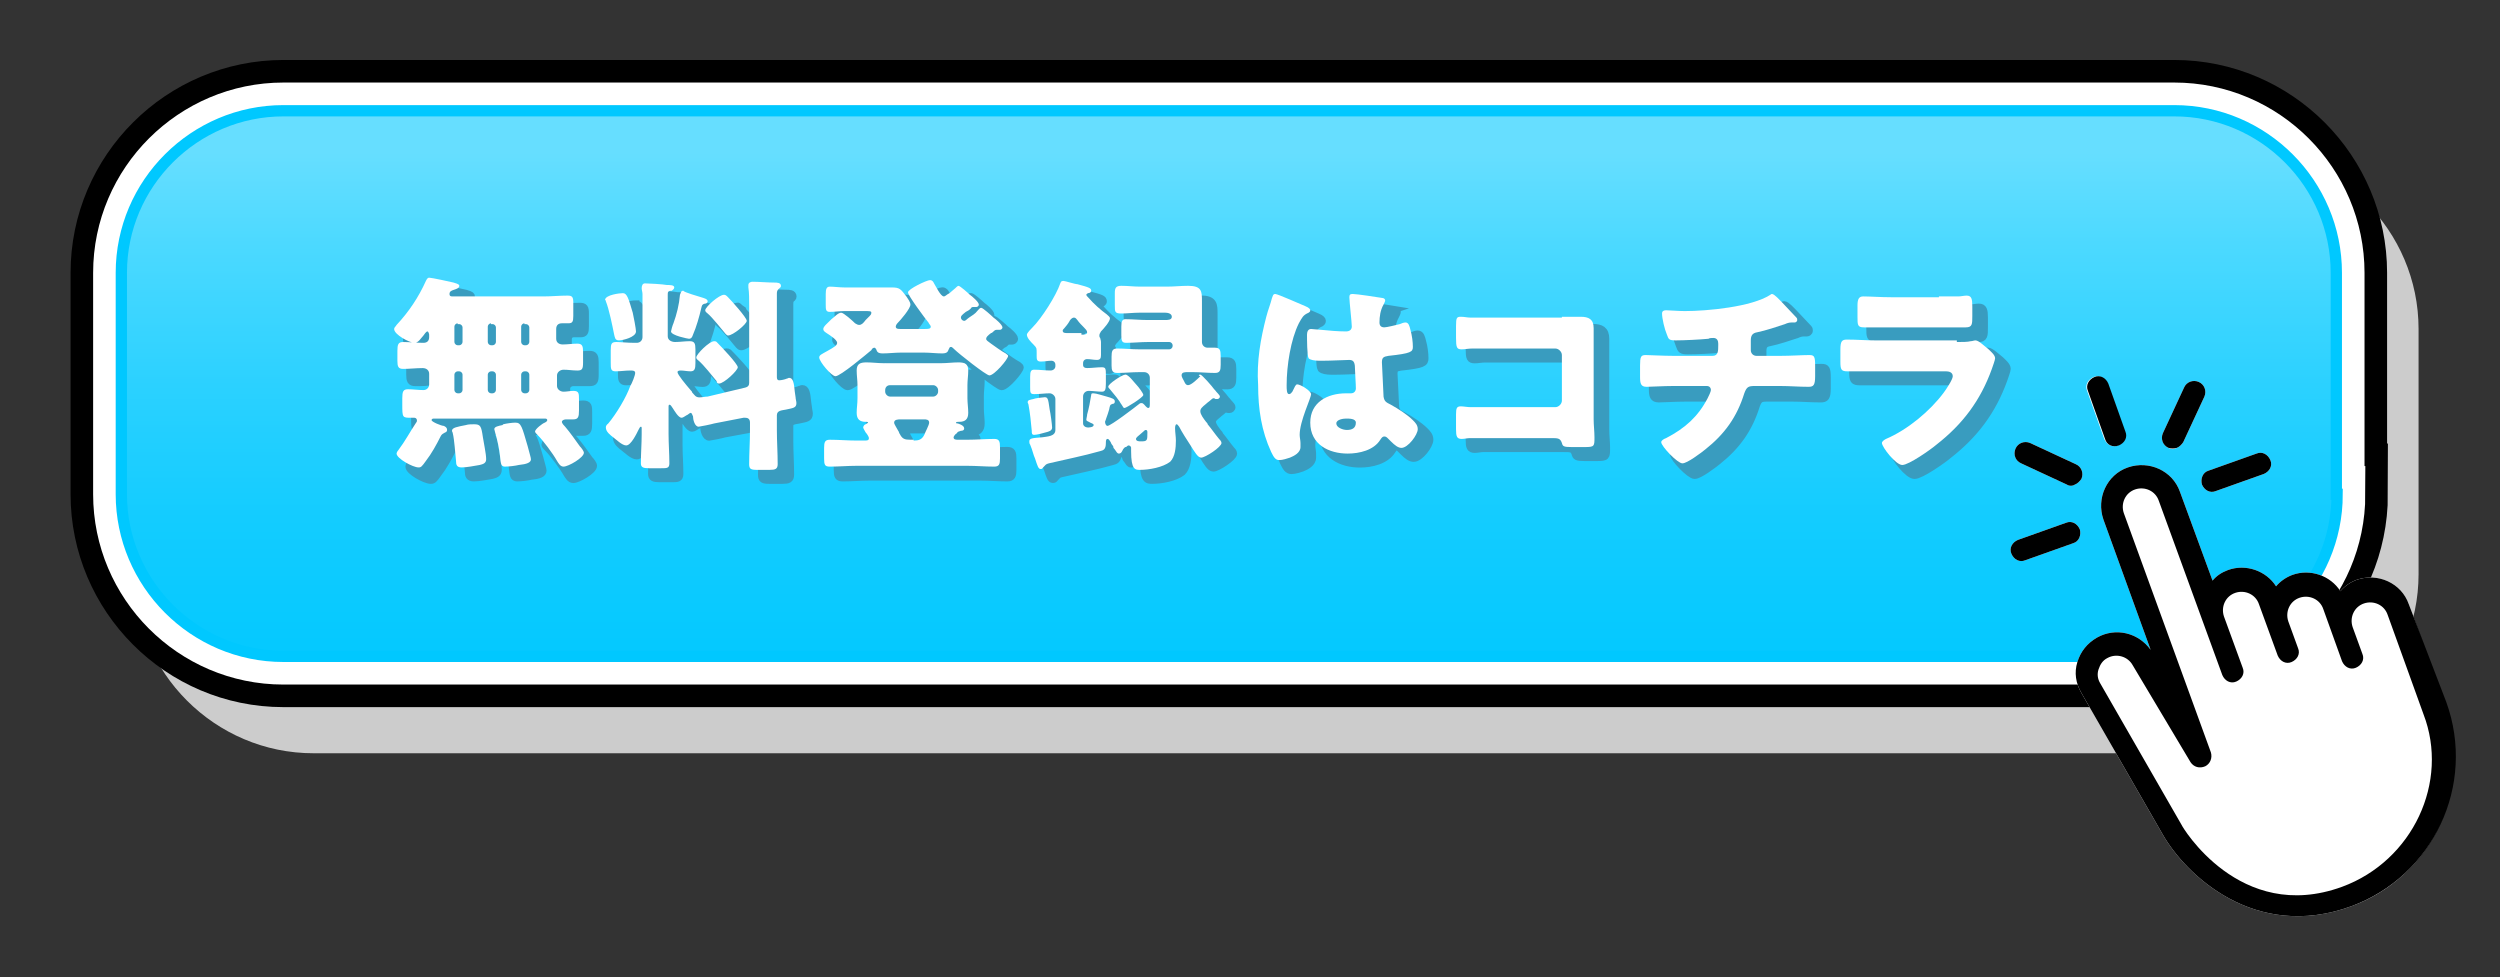 <svg enable-background="new 0 0 307 120" height="120" viewBox="0 0 307 120" width="307" xmlns="http://www.w3.org/2000/svg" xmlns:xlink="http://www.w3.org/1999/xlink"><rect x="0" y="0" width="307" height="120" fill="#333333" stroke="none"/><linearGradient id="a" gradientUnits="userSpaceOnUse" x1="150.898" x2="150.898" y1="18.74" y2="91.855"><stop offset="0" stop-color="#66deff"/><stop offset=".158" stop-color="#4bd9ff"/><stop offset=".391" stop-color="#2bd1ff"/><stop offset=".614" stop-color="#13ccff"/><stop offset=".823" stop-color="#05c9ff"/><stop offset="1" stop-color="#00c8ff"/></linearGradient><path d="m297 70.5c0 12.1-9.9 22-22 22h-236.5c-12.1 0-22-9.9-22-22v-30.1c0-12.1 9.9-22 22-22h236.5c12.1 0 22 9.9 22 22z" fill="#ccc"/><g stroke-miterlimit="10"><path d="m287 60.7c0 11-9 19.9-19.9 19.9h-232.3c-11 0-19.9-9-19.9-19.9v-27.2c0-11 9-19.9 19.9-19.9h232.2c11 0 19.9 9 19.9 19.9v27.2z" fill="none" stroke="#000" stroke-width="12.47"/><path d="m287 60.7c0 11-9 19.9-19.9 19.9h-232.3c-11 0-19.9-9-19.9-19.9v-27.2c0-11 9-19.9 19.9-19.9h232.2c11 0 19.9 9 19.9 19.9v27.2z" fill="none" stroke="#fff" stroke-width="6.928"/><path d="m287 60.7c0 11-9 19.9-19.9 19.9h-232.3c-11 0-19.9-9-19.9-19.9v-27.2c0-11 9-19.9 19.9-19.9h232.2c11 0 19.9 9 19.9 19.9v27.2z" fill="url(#a)" stroke="#00c8ff" stroke-width="1.386"/><path d="m54.2 42.4c0-.1-.1-.4-.2-.4-.2 0-.4.4-.5.5-.3.3-.6.9-1.1.9-.6 0-2.5-1-2.5-1.7 0-.2.2-.3.3-.5 1.5-1.6 2.7-3.4 3.6-5.4.1-.2.2-.4.4-.4.3 0 2.6.5 3 .6.7.2.7.3.7.4 0 .3-.4.4-.7.5s-.5.2-.5.5.2.3.4.3h11.2c.9 0 1.9-.1 2.9-.1.6 0 .7.2.7.9v1.6c0 .7-.1.9-.6.9-.3 0-.6 0-.8 0-.4 0-.7.2-.7.7v1.2c0 .5.4.7.8.7.6 0 1.2-.1 1.8-.1s.7.3.7 1v1.5c0 .8-.1 1-.7 1-.8 0-1.4 0-2 0-.4 0-.8.3-.8.7v1.3c0 .4.4.7.8.7s.8-.1 1.2-.1c.7 0 .7.3.7 1.1v1.3c0 .8-.1 1.1-.7 1.1-.3 0-.6 0-.9 0-.2 0-.5.1-.5.3s.3.5.4.6c.6.7 1.3 1.7 1.8 2.4.2.2.5.6.5.8 0 .6-1.9 1.7-2.5 1.7-.4 0-.6-.4-.8-.7-.5-.9-1.7-2.5-2.4-3.2-.1-.1-.3-.3-.3-.4 0-.3.9-1 1.2-1.1.2-.1.3-.2.3-.3 0-.2-.2-.2-.3-.2h-13.3c-.1 0-.3 0-.3.2s1.2.7 1.5.7c.2.1.4.2.4.5s-.3.3-.4.4c-.2.1-.3.2-.4.4-.5 1-1.1 2.1-1.8 3-.5.7-.6.8-.9.8-.7 0-2.7-1.1-2.7-1.7 0-.1.1-.3.2-.4.9-1.2 1.4-2.2 2.2-3.4.1-.1.1-.2.1-.3s-.1-.3-.3-.3c-.1 0-.3 0-.4 0-1.1 0-1.1 0-1.1-1.7v-.7c0-.8.1-1.1.7-1.1s1.3.1 1.9.1c.4 0 .7-.3.7-.7v-1.3c0-.4-.3-.7-.8-.7-.8.2-1.6.2-2.4.2-.6 0-.7-.3-.7-1v-1.2c0-.8.1-1.1.7-1.1.8 0 1.7.1 2.5.1.5 0 .7-.3.7-.7zm4.5 11.1c.3-.1.7-.1 1-.1.8 0 .9.2 1.1 1.6.1.7.4 2 .4 2.7 0 .5-.4.6-.8.7-.6.1-1.6.3-2.2.3s-.7-.3-.7-.8c-.1-.9-.2-2.6-.4-3.4 0-.1-.1-.2-.1-.3 0-.4.7-.5 1.7-.7zm-1-12.4c-.2 0-.4.2-.4.4v1.8c0 .2.2.4.4.4h.2c.2 0 .4-.2.4-.4v-1.8c0-.2-.2-.4-.4-.4zm.2 8.6c.2 0 .4-.2.4-.4v-1.9c0-.2-.2-.4-.4-.4h-.2c-.2 0-.4.2-.4.4v1.9c0 .2.2.4.4.4zm3.9-8.6c-.2 0-.4.2-.4.4v1.8c0 .2.2.4.4.4h.2c.2 0 .4-.2.4-.4v-1.8c0-.2-.2-.4-.4-.4zm.2 8.6c.2 0 .4-.2.4-.4v-1.9c0-.2-.2-.4-.4-.4h-.2c-.2 0-.4.2-.4.4v1.9c0 .2.2.4.4.4zm1.3 3.8c.4-.1 1.1-.2 1.5-.2.7 0 .8.5 1.5 2.9.2.8.4 1.4.4 1.6 0 .4-.5.6-1.5.7-.4.1-1.2.2-1.7.2s-.5-.4-.6-1.3-.3-1.9-.6-2.9c0-.1-.1-.3-.1-.4 0-.3.5-.4 1-.5 0-.1 0-.1.1-.1zm2.6-12.4c-.2 0-.4.2-.4.4v1.8c0 .2.2.4.4.4h.2c.2 0 .4-.2.4-.4v-1.8c0-.2-.2-.4-.4-.4zm.2 8.6c.2 0 .4-.2.4-.4v-1.9c0-.2-.2-.4-.4-.4h-.2c-.2 0-.4.2-.4.4v1.9c0 .2.2.4.4.4z" fill="#399cbf" stroke="#399cbf" stroke-width=".835"/><path d="m93 48.9c.4-.1.5-.3.5-.6v-9.4c0-.8 0-1.7-.1-2.3 0-.1 0-.2 0-.3 0-.3.3-.4.5-.4.8 0 1.9.1 2.7.1.3 0 .8 0 .8.4 0 .2-.1.2-.3.4-.1.2-.1.4-.1.6v1.3 8.9c0 .4.2.4.3.4.2 0 .7-.1.9-.2.1 0 .2-.1.3-.1.5 0 .6.6.7 1.7l.1.7c0 .2.1.5.1.7 0 .6-.4.6-1.3.8-.5.1-1.1.1-1.1.7v1.8c0 1.4.1 2.8.1 4.2 0 .6-.3.7-1 .7h-1.6c-.8 0-1-.1-1-.7 0-1.4.1-2.8.1-4.2v-.9c0-.5-.3-.6-.6-.6 0 0-.1 0-.2 0l-3.8.7c-.3.1-1.8.4-1.9.4-.5 0-.7-.9-.7-1.3-.1-.1-.1-.4-.3-.4-.1 0-.4.3-.5.3-.2.1-.4.3-.6.3-.4 0-.9-.9-1.1-1.2-.1-.1-.2-.4-.4-.4-.1 0-.1.2-.1.2v3.4c0 1.2.1 2.4.1 3.6 0 .6-.3.6-1 .6h-1.5c-.7 0-1-.1-1-.6 0-1.2.1-2.4.1-3.6v-.7c0-.1 0-.2-.1-.2s-.2.2-.3.4c-.2.4-.9 1.9-1.5 1.9-.5 0-1.2-.7-1.6-1s-.9-.7-.9-1.2c0-.3.2-.4.3-.5 1-1.2 2.2-3.2 2.7-4.6.2-.3.6-1.3.6-1.6s-.3-.3-.6-.3c-.6 0-1.2.1-1.8.1s-.6-.3-.6-1.1v-1.5c0-.8.1-1 .7-1 .5 0 1.3.1 2.2.1h.3c.4 0 .7-.3.7-.7v-2.9c0-.7 0-1.8 0-2.4 0-.2-.1-.5-.1-.7 0-.3.1-.6.4-.6.4 0 2.2.1 2.7.2.4 0 .9 0 .9.3 0 .2-.2.3-.3.4-.2.2-.2.4-.3.7v2.2 2.9c0 .5.5.7.9.7.6 0 1.2-.1 1.8-.1s.7.3.7 1v1.7c0 .7-.1 1-.6 1-.4 0-.8-.1-1.2-.1-.1 0-.4 0-.4.2 0 .3 1 1.5 1.6 2.2.1.1.2.2.2.3.3.3.4.6.9.6.3 0 .7-.1 1-.1zm-14.9-11.6c.5 0 .7.7 1.2 2.4.1.4.4 2 .4 2.3 0 .7-1.6 1.1-2.1 1.1s-.5-.4-.6-.8c-.2-1-.6-3-1-4 0-.1-.1-.2-.1-.2 0-.5 1.7-.8 2.2-.8zm9.5.5c.3.1.8.2.8.5 0 .2-.2.3-.4.3-.3.1-.3.2-.4.6-.2.9-.6 2.3-1 3.2-.1.3-.2.5-.5.5-.1 0-2.2-.4-2.2-.9 0-.1.2-.8.3-1 .4-1.1.7-2.3.8-3.5.1-.2.1-.5.4-.5.1.2 1.9.8 2.2.8zm2.1 5.7c.4.4 2.4 2.5 2.4 2.9s-1.7 2-2.3 2c-.2 0-.3-.1-.3-.3-.5-.6-1.6-2-2.2-2.5-.1-.1-.3-.2-.3-.4 0-.4 1.6-2 2.2-2 .3 0 .3.1.5.3zm1.3-5.6c.4.4 2.3 2.5 2.3 2.9s-1.7 1.8-2.3 1.8c-.1 0-.2-.1-.3-.2-.5-.6-1.7-2.1-2.2-2.5-.1-.1-.3-.2-.3-.4 0-.4 1.7-1.9 2.3-1.9.2-.1.2.1.5.3z" fill="#399cbf" stroke="#399cbf" stroke-width=".835"/><path d="m122 39.2c.2 0 1.3 1 1.5 1.2.3.2 1.1.9 1.1 1.2 0 .2-.2.3-.3.3 0 0-.1 0-.2 0h-.2c-.2 0-.3.1-.4.2s-.2.2-.3.2c-.4.3-.6.5-.6.7s.2.3.6.6 1.4 1 1.8 1.2c.1.1.3.2.3.3 0 .4-1.7 2.4-2.3 2.4-.4 0-3.8-2.7-4.3-3.2-.1-.1-.3-.3-.4-.3-.2 0-.2.1-.3.3s-.1.5-.8.5-1.5-.1-2.2-.1h-2.9c-.7 0-1.5.1-2.2.1-.6 0-.7-.2-.8-.5s-.1-.3-.2-.3c-.2 0-.3.1-.4.3-.6.5-3.8 3.2-4.4 3.2-.5 0-2-1.8-2-2.3 0-.3.3-.4 1-.8.9-.5 1.2-.7 1.2-1 0-.4-1-1-1.3-1.2s-.4-.3-.4-.5c0-.3.5-.7 1-1.2.3-.2.8-.8 1.2-.8.3 0 1.4 1 1.7 1.3.2.1.3.2.5.2.3 0 .5-.2.8-.6l.5-.5c.1-.1.2-.2.2-.4s-.2-.2-.9-.2h-2.4c-.6 0-1.2.1-1.8.1-.5 0-.5-.3-.5-.9v-1.3c0-.6.1-.9.5-.9.5 0 1.2.1 1.8.1h3.8 2c1 0 1.1.2 1.8 1.1.2.3.5.7.5 1 0 .5-1.2 1.9-1.6 2.3-.1.1-.2.3-.2.4 0 .3.3.3.6.3h2.9c.5 0 .8 0 .8-.3 0-.1-.2-.3-.3-.5-.4-.5-2.5-3.3-2.5-3.7s2.3-1.5 2.7-1.5c.3 0 .4.2.5.4.2.3.8 1.6 1.2 1.6.2 0 .3-.2.7-.4.2-.2.5-.4.7-.6.1-.1.3-.3.4-.3.2 0 1.2.9 1.4 1.1.3.2 1.1.9 1.1 1.2 0 .2-.2.3-.3.3s-.1 0-.1 0h-.2c-.2 0-.3 0-.4.2-.2.2-.4.3-.6.4-.5.4-.6.5-.6.7s.2.4.4.4.3-.2.6-.4.8-.5 1-.8c.2-.2.3-.3.5-.3zm-3.3 15.9c0 .3.3.3.6.3h1.1c1.1 0 2.2-.1 3.3-.1.6 0 .7.3.7 1v1.4c0 .7-.1 1-.7 1-1.1 0-2.2-.1-3.3-.1h-13.6c-1.1 0-2.2.1-3.3.1-.6 0-.7-.2-.7-1v-1.4c0-.7.1-1 .7-1 1.1 0 2.2.1 3.3.1h.9c.4 0 .6 0 .6-.3 0-.2-.3-.6-.4-.7-.1-.2-.3-.5-.3-.6 0-.2.2-.4.3-.4.2-.1.3-.2.3-.2 0-.1-.2-.1-.2-.1h-.1c-.7 0-1.1-.3-1.1-1.1 0-.6.1-1.1.1-1.8v-1.6c0-.6-.1-1.2-.1-1.8 0-.8.4-1 1.2-1 .7 0 1.4.1 2.1.1h7.1c.7 0 1.4-.1 2.1-.1.8 0 1.2.2 1.2 1 0 .6-.1 1.2-.1 1.8v1.6c0 .6.1 1.2.1 1.8 0 .8-.4 1.1-1.1 1.1h-.1c-.1 0-.3 0-.3.1s.1.1.2.1c0 0 .8.2.8.6 0 .3-.3.3-.4.3-.3.1-.4.1-.5.3-.2.2-.4.4-.4.6zm-8.5-5.7c0 .3.3.6.6.6h5.3c.3 0 .6-.3.6-.6v-.2c0-.3-.3-.6-.6-.6h-5.3c-.4 0-.6.3-.6.6zm3.5 6c.6 0 1-.1 1.3-.7.1-.3.6-1.2.6-1.5 0-.4-.4-.4-.6-.4h-2.9c-.3 0-.8 0-.8.4 0 .2.3.6.5 1 .1.1.1.3.2.4.3.6.6.7 1.3.7h.4z" fill="#399cbf" stroke="#399cbf" stroke-width=".835"/><path d="m148.9 47.3c.2 0 1.5 1.5 1.7 1.8 0 0 .1.1.1.1.2.3.6.6.6.8s-.2.3-.3.3-.1 0-.2 0-.2-.1-.2-.1c-.2 0-.3.1-.4.2-.2.2-.4.3-.6.5-.5.4-.7.6-.7.9 0 .4.4.9.7 1.3.1.1.2.2.2.3.5.6.9 1.2 1.4 1.8.1.1.3.3.3.5 0 .5-2 1.8-2.5 1.8-.4 0-.8-.7-1.3-1.5-.4-.6-1.1-1.7-1.4-2.3-.1-.1-.2-.3-.3-.3-.2 0-.2.4-.2.5 0 .5.1 1 .1 1.5 0 .9-.1 2-.7 2.6-.9.7-2.6 1-3.7 1-.6 0-1.1 0-1.1-2.3 0-.1 0-.3 0-.4 0-.2-.2-.3-.3-.3s-.2.1-.2.1c-.1.1-.1.1-.2.1-.2.1-.2.2-.3.3-.1.2-.2.5-.5.5-.2 0-.3-.2-.5-.5-.1-.1-.2-.2-.2-.4-.1-.1-.3-.4-.3-.5-.1-.1-.2-.4-.4-.4s-.2.3-.2.5c0 .8-.3.9-.7 1-2.1.6-4.2 1-6.3 1.5-.4.1-.4.2-.7.5-.1.1-.1.2-.3.2-.3 0-.4-.4-.7-1.3-.2-.4-.3-1-.6-1.7-.1-.1-.1-.3-.1-.4 0-.4.4-.4 1.6-.5.6-.1 1.6-.1 1.6-.9v-3.8c0-.4-.4-.7-.7-.7-.6 0-1.2.1-1.9.1-.5 0-.5-.2-.5-.9v-1.2c0-.7.1-.9.5-.9.7 0 1.3.1 2 .1.4 0 .6-.3.6-.5v-.2c0-.3-.2-.5-.5-.5-.4 0-.8.1-1.3.1s-.5-.3-.5-.7v-.4c0-.5 0-.6-.4-1-.3-.3-.8-.8-.8-1.2 0-.2.5-.7.7-.9 1.1-1.1 2.9-3.9 3.4-5.4.1-.2.1-.3.4-.3.2 0 1.4.4 1.7.4 1.5.4 1.7.5 1.7.8 0 .2-.2.3-.4.3-.1.1-.2.1-.2.2s.1.2.3.4c.6.7 1.5 1.5 2.2 2 .2.2.4.3.4.5 0 .4-.8 1.3-1.1 1.6-.1.2-.2.3-.2.5 0 .1 0 .2.1.3 0 .1.1.3.1.5v1.6c0 .4-.1.6-.5.6s-.8-.1-1.2-.1c-.3 0-.5.2-.5.5v.2c0 .3.2.4.5.4.6 0 1.2-.1 1.8-.1.5 0 .5.2.5 1v1c0 .8-.1 1-.5 1-.5 0-1.1-.1-1.6-.1-.4 0-.7.3-.7.7v3.2c0 .3.3.5.6.5 0 0 .7 0 .7-.3 0-.2-.3-.2-.6-.4-.2-.1-.3-.1-.3-.3 0-.1.1-.4.1-.6.2-.7.4-1.7.5-2.4 0-.2.1-.2.3-.2.3 0 1.2.3 1.6.4.7.2 1 .3 1 .6 0 .2-.1.3-.3.3-.3.1-.3.2-.4.7-.1.3-.2.7-.4 1.2 0 .1-.1.2-.1.3 0 .2.1.5.3.5.4 0 3.4-2.3 3.9-2.7.1-.1.2-.1.3-.1.2 0 .4.3.5.4s.2.2.3.2c.2 0 .2-.2.2-.6v-3.1c0-.4-.3-.7-.7-.7h-.6c-.9 0-1.8.1-2.7.1-.6 0-.7-.3-.7-.9v-1.1c0-.7.1-1 .7-1 .9 0 1.8.1 2.7.1h3.7c.2 0 .4-.2.4-.4v-.1c0-.2-.2-.4-.4-.4h-2.6c-.9 0-1.8.1-2.7.1-.5 0-.6-.2-.6-.9v-1.1c0-.6.1-.9.5-.9.9 0 1.8.1 2.7.1h2.2c.3 0 .8 0 .8-.4s-.5-.5-.8-.5h-3.2c-.7 0-1.5.1-2.2.1-.8 0-.8-.2-.8-1v-1.1c0-.6.1-.9.8-.9.8 0 1.5.1 2.3.1h3.3c.9 0 1.7-.1 2.6-.1 1.7 0 1.7.7 1.7 1.9v5c0 .4.3.7.7.7h.9c.6 0 .7.3.7 1v1.1c0 .7-.1 1-.7 1-.9 0-1.8-.1-2.7-.1h-1c-.3 0-.7 0-.7.4 0 .2.2.5.3.7s.2.5.5.5c.4 0 1.2-.8 1.5-1.1 0-.3.2-.5.3-.5zm-18.5 4.3c.1.4.3 1.9.3 2.2 0 .4-.4.5-.8.6-.3.1-1.1.3-1.4.3s-.3-.2-.3-.5c-.1-1.1-.2-2.1-.4-3.2 0-.1-.1-.2-.1-.3 0-.3.3-.3.7-.4.2-.1 1.1-.2 1.2-.2.6-.1.6.2.8 1.5zm3.9-9.1c.3 0 .7 0 .7-.3 0-.2-.2-.4-.4-.6s-.6-.6-.8-.9c-.1-.1-.2-.3-.4-.3-.3 0-.5.3-.6.5s-.5.7-.6.8-.2.2-.2.3c0 .3.3.3.6.3h1.7zm5.5 4.8c.4 0 1.1 1 1.4 1.3.2.2.8 1 .8 1.2 0 .3-2.1 1.6-2.3 1.6s-.2-.2-.3-.3c-.4-.7-1-1.4-1.5-2-.1-.1-.2-.2-.2-.3-.1-.2 1.6-1.5 2.1-1.5zm2.1 7c-.2.2-.6.5-.7.6s-.2.2-.2.3c0 .3.4.3.6.3.8 0 .8-.1.8-1.1 0-.1 0-.3-.2-.3-.1.1-.2.1-.3.2z" fill="#399cbf" stroke="#399cbf" stroke-width=".835"/><path d="m157 40.2c.2-.8.5-1.5.7-2.3.1-.2.1-.5.4-.5s3.2 1.3 3.7 1.5.6.4.6.5c0 .2-.1.2-.2.3-.7.3-.8.6-1.2 1.3-1 2-1.5 5.2-1.5 7.6 0 .5 0 1.1.3 1.1.2 0 .3-.2.4-.3.3-.6.4-.9.6-.9.4 0 1.7.8 1.7 1.2 0 .5-1.4 3.3-1.4 5 0 .3.1.7.1 1v.5c0 .7-.8 1.1-1.3 1.3-.3.1-.9.3-1.3.3-.5 0-.7-.4-1-1-1.2-2.6-1.6-5.3-1.6-8.2-.2-2.8.3-5.7 1-8.4zm14.3-2.2c.1 0 .3.1.3.3 0 .1-.1.3-.2.5-.4.7-.5 1.5-.5 2.2 0 .4.2.6.6.6.3 0 1.5-.3 1.9-.4.2-.1.5-.2.7-.2.4 0 .5.5.6.9.2.7.3 1.5.3 2.1s-.2.8-3 1.1c-.6.1-.8.2-.8.8 0 .3.2 3.8.2 4.1.1.6.3.7.9 1 .9.5 2 1.2 2.7 1.9.3.3.6.6.6 1.1 0 .7-1.2 2.3-2 2.3-.4 0-.8-.3-1.3-.8-.1-.1-.2-.2-.3-.3-.2-.2-.3-.3-.5-.3s-.3.1-.5.4c-.8 1.3-2.6 1.7-4 1.7-2.3 0-4.6-1.1-4.6-3.8 0-2.5 2.1-3.6 4.4-3.6h.6c.4 0 .6-.3.6-.6 0-.6-.1-1.8-.1-2.2 0-.9-.1-1.3-.7-1.3-.5 0-2.2.1-3.3.1h-.4c-.6 0-1.1-.1-1.3-.3-.2-.3-.2-2.4-.2-2.9 0-.3.1-.7.5-.7.2 0 .9.1 1.2.1 1 .1 2.1.2 3.1.2.4 0 .7-.2.7-.6 0-.5-.3-3.1-.3-3.6 0-.3.1-.4.4-.4.5.1 3.1.5 3.7.6zm-5.7 15.4c0 .5.8.8 1.3.8.6 0 1.1-.2 1.1-.9 0-.5-.8-.5-1.2-.5-.3-.1-1.2 0-1.2.6z" fill="#399cbf" stroke="#399cbf" stroke-width=".835"/><path d="m193.3 40.2h2.3c1 0 1.6.3 1.6 1.4v2.6 8.6c0 .7.1 1.5.1 2.2 0 1.1 0 1.2-1.2 1.2h-1.5c-1 0-1.1-.1-1.2-.5-.2-.6-.5-.6-1.3-.6h-10c-.3 0-.7.1-1 .1-.6 0-.7-.3-.7-1.2v-1.8c0-.8.1-1 .6-1 .3 0 .8.1 1.2.1h2.4 8c.4 0 .8-.4.8-.8v-5.6c0-.4-.4-.8-.8-.8h-8c-.7 0-1.5 0-2.2 0-.5 0-.9.1-1.3.1-.6 0-.7-.2-.7-1.4v-1.5c0-1 .1-1.1.6-1.1.4 0 .8.1 1.1.1h11.2z" fill="#399cbf" stroke="#399cbf" stroke-width=".835"/><path d="m211.8 45c.7 0 .7-.6.7-1.3v-.2c0-.3-.1-.7-.6-.7-.1 0-.5 0-.6.1-1 .1-3 .2-4 .2-.8 0-.9-.1-1.1-.7-.3-.7-.6-2-.6-2.6 0-.3.2-.4.5-.4.4 0 1.5.1 2.3.1 2.7 0 8.2-.5 10.5-2 .1-.1.2-.1.2-.1.3 0 1 .8 1.3 1.1s1.5 1.6 1.7 1.8c.1.1.1.2.1.3 0 .2-.2.3-.3.3h-.2c-.1 0-.2 0-.2 0-.3 0-.6.1-.8.2-.9.3-2.4.8-3.4 1-.6.1-.8.4-.8 1v1.4c0 .4.3.7.7.7h2.9c1.3 0 2.7-.1 3.6-.1.6 0 .7.2.7 1.3v1.3c0 1.1-.2 1.3-.8 1.3-1.2 0-2.3-.1-3.5-.1h-3.1c-.8 0-1 .1-1.3.9-.9 2.9-2.4 5-4.8 6.9-.5.4-2.2 1.7-2.8 1.7s-2.6-2.1-2.6-2.6c0-.2.3-.4.6-.5 2.3-1.2 3.9-2.6 5.1-4.9.1-.2.4-.8.4-1 0-.3-.2-.5-.5-.5h-4.1c-1.3 0-2.7.1-3.3.1-.7 0-.8-.4-.8-1.2v-1.4c0-1.1.1-1.3.7-1.3.4 0 2.2.1 3.4.1h4.8z" fill="#399cbf" stroke="#399cbf" stroke-width=".835"/><path d="m241.8 43.3c.7 0 1.3 0 1.7-.1.2 0 .4-.1.6-.1.4 0 1.2.8 1.6 1.1.3.3.8.7.8 1.1 0 .2-.3 1-.4 1.3-1.4 3.9-3.6 6.8-6.8 9.3-.7.6-3.4 2.5-4.2 2.5s-2.5-2.2-2.5-2.7c0-.2.3-.4.5-.5 2.6-1.1 5.4-3.4 7.1-5.7.3-.4 1.1-1.6 1.1-2 0-.5-.5-.6-.8-.6h-8.7c-1.1 0-2.3 0-3.4 0-.8 0-.9-.2-.9-1.2v-1.5c0-1 .2-1.2.8-1.2 1.2 0 2.3.1 3.5.1h10zm-2.2-5.5h2.4c.3 0 .7-.1 1-.1.6 0 .7.4.7 1.3v1.2c0 1 0 1.4-.8 1.4-1.1 0-2.2 0-3.3 0h-5.9c-1.1 0-2.2 0-3.3 0-.8 0-.8-.3-.8-1.3v-1.4c0-.8.2-1.1.7-1.1.8 0 2.2.1 3.4.1h5.9z" fill="#399cbf" stroke="#399cbf" stroke-width=".835"/></g><g fill="#fff"><path d="m52.7 41.1c0-.1-.1-.4-.2-.4-.2 0-.4.4-.5.5-.3.3-.6.9-1.1.9-.6 0-2.5-1-2.5-1.7 0-.2.2-.3.3-.5 1.5-1.6 2.7-3.4 3.6-5.4.1-.2.2-.4.4-.4.3 0 2.6.5 3 .6.7.2.7.3.7.4 0 .3-.4.4-.7.5s-.5.2-.5.5.2.3.4.3h11.2c.9 0 1.9-.1 2.9-.1.6 0 .7.2.7.9v1.6c0 .7-.1.9-.6.9-.3 0-.6 0-.8 0-.4 0-.7.2-.7.7v1.2c0 .5.4.7.8.7.6 0 1.2-.1 1.8-.1s.7.3.7 1v1.3c0 .8-.1 1-.7 1s-1.1-.1-1.7-.1c-.4 0-.8.3-.8.7v1.3c0 .4.4.7.8.7s.8-.1 1.2-.1c.7 0 .7.3.7 1.1v1.3c0 .8-.1 1.1-.7 1.1-.3 0-.6 0-.9 0-.2 0-.5.1-.5.3s.3.5.4.6c.6.7 1.3 1.7 1.8 2.4.2.2.5.6.5.8 0 .6-1.9 1.7-2.5 1.7-.4 0-.6-.4-.8-.7-.5-.9-1.7-2.5-2.4-3.2-.1-.1-.3-.3-.3-.4 0-.3.9-1 1.2-1.1.2-.1.3-.2.3-.3 0-.2-.2-.2-.3-.2h-13.6c-.1 0-.3 0-.3.2s1.2.7 1.5.7c.2.1.4.2.4.5s-.3.3-.4.4c-.2.1-.3.2-.4.4-.5 1-1.1 2.1-1.8 3-.5.7-.6.8-.9.8-.7 0-2.7-1.1-2.7-1.7 0-.1.1-.3.2-.4.9-1.2 1.4-2.2 2.2-3.4.1-.1.1-.2.1-.3s-.1-.3-.3-.3c-.1 0-.3 0-.4 0-1.1 0-1.1 0-1.1-1.7v-.7c0-.8.1-1.1.7-1.1s1.3.1 1.9.1c.4 0 .7-.3.7-.7v-1.3c0-.4-.3-.7-.8-.7-.8 0-1.6.1-2.4.1-.6 0-.7-.3-.7-1v-1.2c0-.8.1-1.1.7-1.1.8 0 1.7.1 2.5.1.5 0 .7-.3.7-.7zm4.5 11.1c.3-.1.7-.1 1-.1.8 0 .9.2 1.1 1.6.1.7.4 2 .4 2.7 0 .5-.4.6-.8.7-.6.1-1.6.3-2.2.3s-.7-.3-.7-.8c-.1-.9-.2-2.6-.4-3.4 0-.1-.1-.2-.1-.3 0-.4.7-.5 1.7-.7zm-1-12.5c-.2 0-.4.2-.4.4v1.9c0 .2.2.4.4.4h.2c.2 0 .4-.2.4-.4v-1.8c0-.2-.2-.4-.4-.4h-.2zm.2 8.6c.2 0 .4-.2.4-.4v-1.9c0-.2-.2-.4-.4-.4h-.2c-.2 0-.4.2-.4.4v1.9c0 .2.2.4.4.4zm3.9-8.6c-.2 0-.4.2-.4.4v1.9c0 .2.2.4.4.4h.2c.2 0 .4-.2.4-.4v-1.8c0-.2-.2-.4-.4-.4h-.2zm.2 8.6c.2 0 .4-.2.4-.4v-1.9c0-.2-.2-.4-.4-.4h-.2c-.2 0-.4.2-.4.4v1.9c0 .2.2.4.4.4zm1.3 3.8c.4-.1 1.1-.2 1.5-.2.7 0 .8.5 1.5 2.9.2.8.4 1.4.4 1.6 0 .4-.5.6-1.5.7-.4.1-1.2.2-1.7.2s-.5-.4-.6-1.3-.3-1.9-.6-2.9c0-.1-.1-.3-.1-.4 0-.3.5-.4 1-.5 0 0 0 0 .1-.1zm2.6-12.4c-.2 0-.4.2-.4.4v1.9c0 .2.2.4.4.4h.2c.2 0 .4-.2.4-.4v-1.8c0-.2-.2-.4-.4-.4h-.2zm.2 8.6c.2 0 .4-.2.4-.4v-1.9c0-.2-.2-.4-.4-.4h-.2c-.2 0-.4.2-.4.4v1.9c0 .2.2.4.4.4z"/><path d="m91.5 47.6c.4-.1.5-.3.5-.6v-9.4c0-.8 0-1.7-.1-2.3 0-.1 0-.2 0-.3 0-.3.3-.4.5-.4.8 0 1.9.1 2.7.1.3 0 .8 0 .8.4 0 .2-.1.2-.3.4s-.2.4-.2.6v1.3 8.9c0 .4.2.4.3.4.2 0 .7-.1.9-.2.1 0 .2-.1.3-.1.5 0 .6.6.7 1.7l.1.7c0 .2.1.5.1.7 0 .6-.4.6-1.3.8-.5.1-1.1.1-1.1.7v1.8c0 1.4.1 2.8.1 4.2 0 .6-.3.7-1 .7h-1.5c-.8 0-1-.1-1-.7 0-1.4.1-2.8.1-4.2v-.9c0-.5-.3-.6-.6-.6 0 0-.1 0-.2 0l-3.6.7c-.3.1-1.8.4-1.9.4-.5 0-.7-.9-.7-1.3-.1-.1-.1-.4-.3-.4-.1 0-.4.3-.5.3-.2.1-.4.3-.6.3-.4 0-.9-.9-1.1-1.2-.1-.1-.2-.4-.4-.4-.1 0-.1.2-.1.2v3.4c0 1.2.1 2.4.1 3.6 0 .6-.3.6-1 .6h-1.5c-.7 0-1-.1-1-.6 0-1.2.1-2.4.1-3.6v-.7c0-.1 0-.2-.1-.2s-.2.2-.3.4c-.2.4-.9 1.9-1.5 1.9-.5 0-1.2-.7-1.6-1s-.9-.7-.9-1.2c0-.3.2-.4.3-.5 1-1.2 2.2-3.2 2.7-4.6.2-.3.6-1.3.6-1.6s-.3-.3-.6-.3c-.6 0-1.2.1-1.8.1s-.6-.3-.6-1.1v-1.5c0-.8.1-1 .7-1 .5 0 1.3.1 2.2.1h.3c.4 0 .7-.3.7-.7v-2.9c0-.7 0-1.8 0-2.4 0-.2-.1-.5-.1-.7 0-.3.1-.6.4-.6.4 0 2.2.1 2.7.2.4 0 .9 0 .9.3 0 .2-.2.3-.3.4-.5 0-.5.2-.5.5v2.2 2.9c0 .5.5.7.9.7.6 0 1.2-.1 1.8-.1s.7.3.7 1v1.7c0 .7-.1 1-.6 1-.4 0-.8-.1-1.2-.1-.1 0-.4 0-.4.2 0 .3 1 1.5 1.6 2.2.1.1.2.2.2.3.3.3.4.6.9.6.3 0 .7-.1 1-.1zm-15-11.6c.5 0 .7.7 1.2 2.4.1.4.4 2 .4 2.3 0 .7-1.6 1.1-2.1 1.1s-.5-.4-.6-.8c-.2-1-.6-3-1-4 0-.1-.1-.2-.1-.2.1-.6 1.8-.8 2.2-.8zm9.6.5c.3.1.8.2.8.5 0 .2-.2.3-.4.3-.3.1-.3.2-.4.6-.2.9-.6 2.3-1 3.2-.1.3-.2.5-.5.5-.1 0-2.2-.4-2.2-.9 0-.1.2-.8.3-1 .4-1.1.7-2.3.8-3.5.1-.2.1-.5.4-.5.1.2 1.9.7 2.2.8zm2.1 5.7c.4.4 2.4 2.5 2.4 2.9s-1.7 2-2.3 2c-.2 0-.3-.1-.3-.3-.5-.6-1.6-2-2.2-2.5-.1-.1-.3-.2-.3-.4 0-.4 1.6-2 2.2-2 .3 0 .3.1.5.3zm1.2-5.7c.4.4 2.3 2.5 2.3 2.9s-1.7 1.8-2.3 1.8c-.1 0-.2-.1-.3-.2-.5-.6-1.7-2.1-2.2-2.5-.1-.1-.3-.2-.3-.4 0-.4 1.7-1.9 2.3-1.9.2 0 .3.1.5.3z"/><path d="m120.5 37.8c.2 0 1.3 1 1.5 1.2.3.2 1.1.9 1.1 1.2 0 .2-.2.3-.3.3 0 0-.1 0-.2 0h-.2c-.2 0-.3.1-.4.2s-.2.2-.3.2c-.4.3-.6.5-.6.7s.2.3.6.6 1.4 1 1.8 1.2c.1.1.3.2.3.3 0 .4-1.7 2.4-2.3 2.4-.4 0-3.8-2.7-4.3-3.2-.1-.1-.3-.3-.4-.3-.2 0-.2.1-.3.3s-.1.5-.8.5-1.5-.1-2.2-.1h-2.9c-.7 0-1.5.1-2.2.1-.6 0-.7-.2-.8-.5-.1-.1-.1-.2-.2-.2-.2 0-.3.1-.4.3-.6.5-3.8 3.2-4.4 3.2-.5 0-2-1.8-2-2.3 0-.3.3-.4 1-.8.9-.5 1.2-.7 1.2-1 0-.4-1-1-1.3-1.2s-.4-.3-.4-.5c0-.3.5-.7 1-1.2.3-.2.8-.8 1.2-.8.3 0 1.4 1 1.7 1.3.2.1.3.2.5.2.3 0 .5-.2.8-.6l.5-.5c.1-.1.2-.2.2-.4s-.2-.2-.9-.2h-2.4c-.6 0-1.2.1-1.8.1-.5 0-.5-.3-.5-.9v-1.3c0-.6.1-.9.5-.9.5 0 1.2.1 1.8.1h3.8 2c1 0 1.1.2 1.8 1.1.2.3.5.7.5 1 0 .5-1.2 1.9-1.6 2.3-.1.1-.2.3-.2.4 0 .3.3.3.6.3h2.9c.5 0 .8 0 .8-.3 0-.1-.2-.3-.3-.5-.4-.5-2.5-3.3-2.5-3.7s2.3-1.5 2.7-1.5c.3 0 .4.2.5.4.2.3.8 1.6 1.2 1.6.2 0 .3-.2.7-.4.2-.2.5-.4.7-.6.1-.1.3-.3.4-.3.2 0 1.2.9 1.4 1.1.3.2 1.1.9 1.1 1.2 0 .2-.2.3-.3.3s-.1 0-.1 0h-.2c-.2 0-.3 0-.4.2-.2.2-.4.3-.6.4-.5.4-.6.5-.6.7s.2.4.4.4.3-.2.6-.4.8-.5 1-.8c.2-.2.3-.4.5-.4zm-3.4 15.9c0 .3.3.3.6.3h1.1c1.1 0 2.2-.1 3.3-.1.6 0 .7.3.7 1v1.4c0 .7-.1 1-.7 1-1.1 0-2.2-.1-3.3-.1h-13.6c-1.1 0-2.2.1-3.3.1-.6 0-.7-.2-.7-1v-1.3c0-.7.1-1 .7-1 1.1 0 2.2.1 3.3.1h.9c.4 0 .6 0 .6-.3 0-.2-.3-.6-.4-.7-.1-.2-.3-.5-.3-.6 0-.2.2-.4.3-.4.2-.1.3-.2.3-.2 0-.1-.2-.1-.2-.1h-.1c-.7 0-1.1-.3-1.1-1.1 0-.6.1-1.1.1-1.8v-1.6c0-.6-.1-1.2-.1-1.8 0-.8.4-1 1.2-1 .7 0 1.4.1 2.1.1h7.1c.7 0 1.4-.1 2.1-.1.8 0 1.2.2 1.2 1 0 .6-.1 1.2-.1 1.8v1.6c0 .6.1 1.2.1 1.8 0 .8-.4 1.1-1.1 1.1h-.1c-.1 0-.3 0-.3.1s.1.1.2.1c0 0 .8.2.8.6 0 .3-.3.3-.4.3-.3.1-.4.1-.5.3-.2.1-.4.4-.4.5zm-8.4-5.6c0 .3.3.6.6.6h5.3c.3 0 .6-.3.6-.6v-.2c0-.3-.3-.6-.6-.6h-5.3c-.4 0-.6.3-.6.6zm3.5 6c.6 0 1-.1 1.3-.7.1-.3.6-1.2.6-1.5 0-.4-.4-.4-.6-.4h-2.9c-.3 0-.8 0-.8.4 0 .2.3.6.5 1 .1.1.1.3.2.4.3.6.6.7 1.3.7h.4z"/><path d="m147.4 46c.2 0 1.5 1.5 1.7 1.8 0 0 .1.1.1.1.2.3.6.6.6.8s-.2.3-.3.3-.1 0-.2 0-.2-.1-.2-.1c-.2 0-.3.1-.4.2-.2.2-.4.3-.6.5-.5.4-.7.6-.7.9 0 .4.4.9.7 1.3.1.1.2.2.2.3.5.6.9 1.2 1.4 1.8.1.1.3.3.3.5 0 .5-2 1.8-2.5 1.8-.4 0-.8-.7-1.3-1.5-.4-.6-1.1-1.7-1.4-2.3-.1-.1-.2-.3-.3-.3-.2 0-.2.4-.2.5 0 .5.1 1 .1 1.5 0 .9-.1 2-.7 2.6-.9.7-2.6 1-3.7 1-.6 0-1.1 0-1.1-2.3 0-.1 0-.3 0-.4 0-.2-.2-.3-.3-.3s-.2.1-.2.1c-.1.1-.1.1-.2.1-.2.1-.2.2-.3.3-.1.2-.2.5-.5.5-.2 0-.3-.2-.5-.5-.1-.1-.2-.2-.2-.4-.1-.1-.3-.4-.3-.5-.1-.1-.2-.4-.4-.4s-.2.3-.2.5c0 .8-.3.9-.7 1-2.1.6-4.2 1-6.3 1.5-.4.1-.4.2-.7.5-.1.1-.1.2-.3.2-.3 0-.4-.4-.7-1.3-.2-.4-.3-1-.6-1.7-.1-.1-.1-.3-.1-.4 0-.4.4-.4 1.6-.5.6-.1 1.6-.1 1.6-.9v-3.8c0-.4-.4-.7-.7-.7-.6 0-1.2.1-1.9.1-.5 0-.5-.2-.5-.9v-1.2c0-.7.1-.9.5-.9.7 0 1.3.1 2 .1.4 0 .6-.3.6-.5v-.2c0-.3-.2-.5-.5-.5-.4 0-.8.1-1.3.1s-.5-.3-.5-.7v-.4c0-.5 0-.6-.4-1-.3-.3-.8-.8-.8-1.2 0-.2.5-.7.7-.9 1.1-1.1 2.9-3.9 3.4-5.4.1-.2.1-.3.4-.3.2 0 1.4.4 1.7.4 1.5.4 1.7.5 1.7.8 0 .2-.2.3-.4.3-.1.1-.2.1-.2.2s.1.2.3.4c.6.7 1.5 1.5 2.2 2 .2.2.4.3.4.5 0 .4-.8 1.3-1.1 1.6-.1.2-.2.3-.2.5 0 .1 0 .2.1.3 0 .1.1.3.1.5v1.6c0 .4-.1.6-.5.6s-.8-.1-1.2-.1c-.3 0-.5.2-.5.5v.2c0 .3.2.4.5.4.6 0 1.2-.1 1.8-.1.5 0 .5.2.5 1v1c0 .8-.1 1-.5 1-.5 0-1.1-.1-1.6-.1-.4 0-.7.3-.7.7v3.3c0 .3.3.5.6.5 0 0 .7 0 .7-.3 0-.2-.3-.2-.6-.4-.2-.1-.3-.1-.3-.3 0-.1.1-.4.1-.6.2-.7.4-1.7.5-2.4 0-.2.1-.2.3-.2.3 0 1.2.3 1.6.4.7.2 1 .3 1 .6 0 .2-.1.3-.3.3-.3.1-.3.2-.4.7-.1.3-.2.7-.4 1.2 0 .1-.1.2-.1.3 0 .2.1.5.3.5.4 0 3.4-2.3 3.9-2.7.1-.1.2-.1.3-.1.2 0 .4.3.5.4s.2.2.3.2c.2 0 .2-.2.2-.6v-3.1c0-.4-.3-.7-.7-.7h-.6c-.9 0-1.8.1-2.7.1-.6 0-.7-.3-.7-.9v-1.1c0-.7.1-1 .7-1 .9 0 1.8.1 2.7.1h3.7c.2 0 .4-.2.4-.4v-.1c0-.2-.2-.4-.4-.4h-2.6c-.9 0-1.8.1-2.7.1-.5 0-.6-.2-.6-.9v-1.1c0-.6.1-.9.5-.9.9 0 1.8.1 2.7.1h2.2c.3 0 .8 0 .8-.4s-.5-.5-.8-.5h-3.2c-.7 0-1.5.1-2.2.1-.8 0-.8-.2-.8-1v-1.5c0-.6.1-.9.8-.9.8 0 1.5.1 2.3.1h3.3c.9 0 1.7-.1 2.6-.1 1.7 0 1.7.7 1.7 1.9v5c0 .4.3.7.7.7h.9c.6 0 .7.3.7 1v1.1c0 .7-.1 1-.7 1-.9 0-1.8-.1-2.7-.1h-.7c-.3 0-.7 0-.7.4 0 .2.2.5.3.7s.2.5.5.5c.4 0 1.2-.8 1.5-1.1-.3-.1-.2-.2 0-.2zm-18.5 4.3c.1.4.3 1.9.3 2.2 0 .4-.4.5-.8.6-.3.1-1.1.3-1.4.3s-.3-.2-.3-.5c-.1-1.1-.2-2.1-.4-3.2 0-.1-.1-.2-.1-.3 0-.3.3-.3.7-.4.2-.1 1.1-.2 1.2-.2.6-.1.6.1.8 1.5zm3.9-9.2c.3 0 .7 0 .7-.3 0-.2-.2-.4-.4-.6s-.6-.6-.8-.9c-.1-.1-.2-.3-.4-.3-.3 0-.5.3-.6.5s-.5.7-.6.8-.2.2-.2.3c0 .3.3.3.6.3h1.7zm5.4 4.9c.4 0 1.1 1 1.4 1.3.2.2.8 1 .8 1.2 0 .3-2.1 1.6-2.3 1.6s-.2-.2-.3-.3c-.4-.7-1-1.4-1.5-2-.1-.1-.2-.2-.2-.3-.1-.3 1.7-1.5 2.1-1.5zm2.2 7c-.2.2-.6.5-.7.6s-.2.2-.2.3c0 .3.4.3.6.3.8 0 .8-.1.8-1.1 0-.1 0-.3-.2-.3-.1 0-.2.1-.3.2z"/><path d="m155.5 38.9c.2-.8.5-1.5.7-2.3.1-.2.1-.5.4-.5s3.2 1.3 3.7 1.5.6.4.6.5c0 .2-.1.2-.2.3-.7.3-.8.6-1.2 1.3-1 2-1.5 5.2-1.5 7.6 0 .5 0 1.1.3 1.1.2 0 .3-.2.4-.3.3-.6.4-.9.6-.9.4 0 1.7.8 1.7 1.2 0 .5-1.4 3.3-1.4 5 0 .3.1.7.1 1v.5c0 .7-.8 1.1-1.3 1.3-.3.1-.9.3-1.3.3-.5 0-.7-.4-1-1-1.2-2.6-1.6-5.3-1.6-8.2-.2-2.9.3-5.7 1-8.4zm14.3-2.3c.1 0 .3.1.3.3 0 .1-.1.3-.2.5-.4.7-.5 1.5-.5 2.2 0 .4.2.6.6.6.3 0 1.5-.3 1.9-.4.2-.1.5-.2.7-.2.4 0 .5.5.6.9.2.7.3 1.5.3 2.1s-.2.8-3 1.1c-.6.1-.8.2-.8.8 0 .3.2 3.8.2 4.2.1.6.3.7.9 1 .9.5 2 1.2 2.7 1.9.3.3.6.6.6 1.1 0 .7-1.2 2.3-2 2.3-.4 0-.8-.3-1.3-.8-.1-.1-.2-.2-.3-.3-.2-.2-.3-.3-.5-.3s-.3.1-.5.4c-.8 1.3-2.6 1.7-4 1.7-2.3 0-4.6-1.1-4.6-3.8 0-2.5 2.1-3.6 4.4-3.6h.6c.4 0 .6-.3.6-.6 0-.6-.1-1.8-.1-2.2 0-.9-.1-1.3-.7-1.3-.5 0-2.2.1-3.3.1h-.4c-.6 0-1.1-.1-1.3-.3-.2-.3-.2-2.4-.2-2.9 0-.3.1-.7.5-.7.2 0 .9.1 1.2.1 1 .1 2.1.2 3.1.2.4 0 .7-.2.7-.6 0-.5-.3-3.1-.3-3.6 0-.3.1-.4.4-.4.5 0 3.1.4 3.7.5zm-5.7 15.4c0 .5.8.8 1.3.8.6 0 1.1-.2 1.1-.9 0-.5-.8-.5-1.2-.5-.3 0-1.2.1-1.2.6z"/><path d="m191.8 38.9h2.3c1 0 1.6.3 1.6 1.4v2.6 8.6c0 .7.1 1.5.1 2.2 0 1.1 0 1.2-1.2 1.2h-1.6c-1 0-1.1-.1-1.2-.5-.2-.6-.5-.6-1.3-.6h-10c-.3 0-.7.1-1 .1-.6 0-.7-.3-.7-1.2v-1.8c0-.8.1-1 .6-1 .3 0 .8.1 1.2.1h2.4 8c.4 0 .8-.4.8-.8v-5.6c0-.4-.4-.8-.8-.8h-8c-.7 0-1.5 0-2.2 0-.5 0-.9.1-1.3.1-.6 0-.7-.2-.7-1.4v-1.5c0-1 .1-1.1.6-1.1.4 0 .8.1 1.1.1h11.3z"/><path d="m210.3 43.7c.7 0 .7-.6.7-1.3v-.2c0-.3-.1-.7-.6-.7-.1 0-.5 0-.6.1-1 .1-3 .2-4 .2-.8 0-.9-.1-1.1-.7-.3-.7-.6-2-.6-2.6 0-.3.2-.4.5-.4.4 0 1.5.1 2.3.1 2.7 0 8.2-.5 10.5-2 .1-.1.2-.1.2-.1.3 0 1 .8 1.3 1.1s1.5 1.6 1.7 1.8c.1.1.1.2.1.3 0 .2-.2.3-.3.3h-.2c-.1 0-.2 0-.2 0-.3 0-.6.1-.8.2-.9.3-2.4.8-3.4 1-.6.1-.8.4-.8 1v1.2c0 .4.3.7.7.7h2.9c1.3 0 2.7-.1 3.6-.1.6 0 .7.2.7 1.3v1.3c0 1.1-.2 1.3-.8 1.3-1.2 0-2.3-.1-3.5-.1h-3.1c-.8 0-1 .1-1.3.9-.9 2.9-2.4 5-4.8 6.9-.5.4-2.2 1.7-2.8 1.7s-2.6-2.1-2.6-2.6c0-.2.3-.4.6-.5 2.3-1.2 3.9-2.6 5.1-4.9.1-.2.4-.8.4-1 0-.3-.2-.5-.5-.5h-4.1c-1.3 0-2.7.1-3.3.1-.7 0-.8-.4-.8-1.2v-1.4c0-1.1.1-1.3.7-1.3.4 0 2.2.1 3.4.1z"/><path d="m240.3 42c.7 0 1.3 0 1.7-.1.2 0 .4-.1.6-.1.4 0 1.2.8 1.6 1.1.3.3.8.7.8 1.1 0 .2-.3 1-.4 1.3-1.4 3.9-3.6 6.8-6.8 9.3-.7.6-3.4 2.5-4.2 2.5s-2.5-2.2-2.5-2.7c0-.2.3-.4.5-.5 2.6-1.1 5.4-3.4 7.1-5.7.3-.4 1.1-1.6 1.1-2 0-.5-.5-.6-.8-.6h-8.7c-1.1 0-2.3 0-3.4 0-.8 0-.9-.2-.9-1.2v-1.5c0-1 .2-1.2.8-1.2 1.2 0 2.3.1 3.5.1h10zm-2.2-5.6h2.4c.3 0 .7-.1 1-.1.6 0 .7.4.7 1.3v1.2c0 1 0 1.4-.8 1.4-1.1 0-2.2 0-3.3 0h-5.9c-1.1 0-2.2 0-3.3 0-.8 0-.8-.3-.8-1.3v-1.4c0-.8.2-1.1.7-1.1.8 0 2.2.1 3.4.1h5.9z"/><path d="m258.4 53.9c.3.7 1 1.1 1.7.8s1.1-1 .8-1.7l-2.1-5.9c-.3-.7-1-1.1-1.7-.8s-1.1 1-.8 1.7z"/><path d="m270.4 59.5c.3.7 1 1.1 1.7.8l5.9-2.1c.7-.3 1.1-1 .8-1.7s-1-1.1-1.7-.8l-5.9 2.1c-.7.2-1 1-.8 1.7z"/><path d="m266.3 55c.3.2.7.2 1 0 .3-.1.6-.4.8-.7l2.6-5.6c.3-.7 0-1.5-.7-1.8s-1.5 0-1.8.7l-2.6 5.6c-.3.6 0 1.5.7 1.8z"/><path d="m300.2 86.4-4.4-12.2c-.9-2.6-3.8-3.9-6.4-3-.8.3-1.5.8-2 1.4-1.2-1.9-3.7-2.8-5.9-2-.8.3-1.5.8-2 1.4-1.2-1.9-3.7-2.8-5.9-2-.8.3-1.4.7-1.9 1.3l-4-10.9c-.9-2.6-3.8-3.9-6.4-3s-3.9 3.8-3 6.4l5.8 16c-1.5-2.1-4.3-2.8-6.6-1.5-1.2.7-2 1.7-2.4 3s-.2 2.6.5 3.8l10 17.4c2.8 4.9 11.3 13.1 23.1 8.8 10-3.6 15.2-14.8 11.5-24.9z"/><path d="m248.2 56.9 5.6 2.6c.3.2.7.2 1 0 .3-.1.6-.4.8-.7.3-.7 0-1.5-.7-1.8l-5.6-2.6c-.7-.3-1.5 0-1.8.7-.3.6 0 1.5.7 1.8z"/><path d="m255.4 65c-.3-.7-1-1.1-1.7-.8l-5.9 2.1c-.7.3-1.1 1-.8 1.7s1 1.1 1.7.8l5.9-2.1c.7-.2 1-1 .8-1.7z"/></g><path d="m260.2 54.7c.7-.3 1.1-1 .8-1.7l-2.1-5.9c-.3-.7-1-1.1-1.7-.8s-1.1 1-.8 1.7l2.1 5.9c.2.7.9 1.1 1.7.8zm10.2 4.8c.3.7 1 1.1 1.7.8l5.9-2.1c.7-.3 1.1-1 .8-1.7s-1-1.1-1.7-.8l-5.9 2.1c-.7.2-1 1-.8 1.7zm-15 5.5c-.3-.7-1-1.1-1.7-.8l-5.9 2.1c-.7.3-1.1 1-.8 1.7s1 1.1 1.7.8l5.9-2.1c.7-.2 1-1 .8-1.7zm11.9-10c.3-.1.6-.4.8-.7l2.6-5.6c.3-.7 0-1.5-.7-1.8s-1.5 0-1.8.7l-2.6 5.6c-.3.7 0 1.5.7 1.8.3.1.7.1 1 0zm-13.5 4.5c.3.2.7.2 1 0 .3-.1.6-.4.8-.7.3-.7 0-1.5-.7-1.8l-5.6-2.6c-.7-.3-1.5 0-1.8.7s0 1.5.7 1.8zm42 14.7c-.9-2.6-3.8-3.9-6.4-3-.8.3-1.5.8-2 1.4-1.2-1.9-3.7-2.8-5.9-2-.8.3-1.5.8-2 1.4-1.2-1.9-3.7-2.8-5.9-2-.8.3-1.4.7-1.9 1.3l-4-10.9c-.9-2.6-3.8-3.9-6.4-3s-3.9 3.8-3 6.4l5.8 16c-1.5-2.1-4.3-2.8-6.6-1.5-1.2.7-2 1.7-2.4 3s-.2 2.6.5 3.8l10 17.4c2.8 4.9 11.3 13.1 23.1 8.8 10.1-3.7 15.4-14.9 11.7-25.1zm-8.2 34.7c-12.6 4.6-19.7-7.5-19.7-7.6l-10-17.4c-.3-.5-.4-1.1-.2-1.7s.5-1.1 1.1-1.4c1.1-.6 2.5-.2 3.1.9l7.1 11.9c.4.6 1.1.8 1.8.5.6-.3.9-1 .7-1.7l-10.7-29.4c-.4-1.2.2-2.5 1.4-2.9s2.5.2 2.9 1.4l7.8 21.4c.3.7 1 1.1 1.7.8s1.1-1 .8-1.7l-2.3-6.3c-.4-1.2.2-2.5 1.4-2.9s2.5.2 2.9 1.4l2.3 6.3c.3.7 1 1.1 1.7.8s1.1-1 .8-1.7l-1.2-3.3c-.4-1.2.2-2.5 1.4-2.9s2.5.2 2.9 1.4l2.3 6.4c.3.7 1 1.1 1.7.8s1.1-1 .8-1.7l-1.2-3.3c-.4-1.2.2-2.5 1.4-2.9s2.5.2 2.9 1.4l4.4 12.2c3.2 8.3-1.3 18-10 21.2z"/></svg>